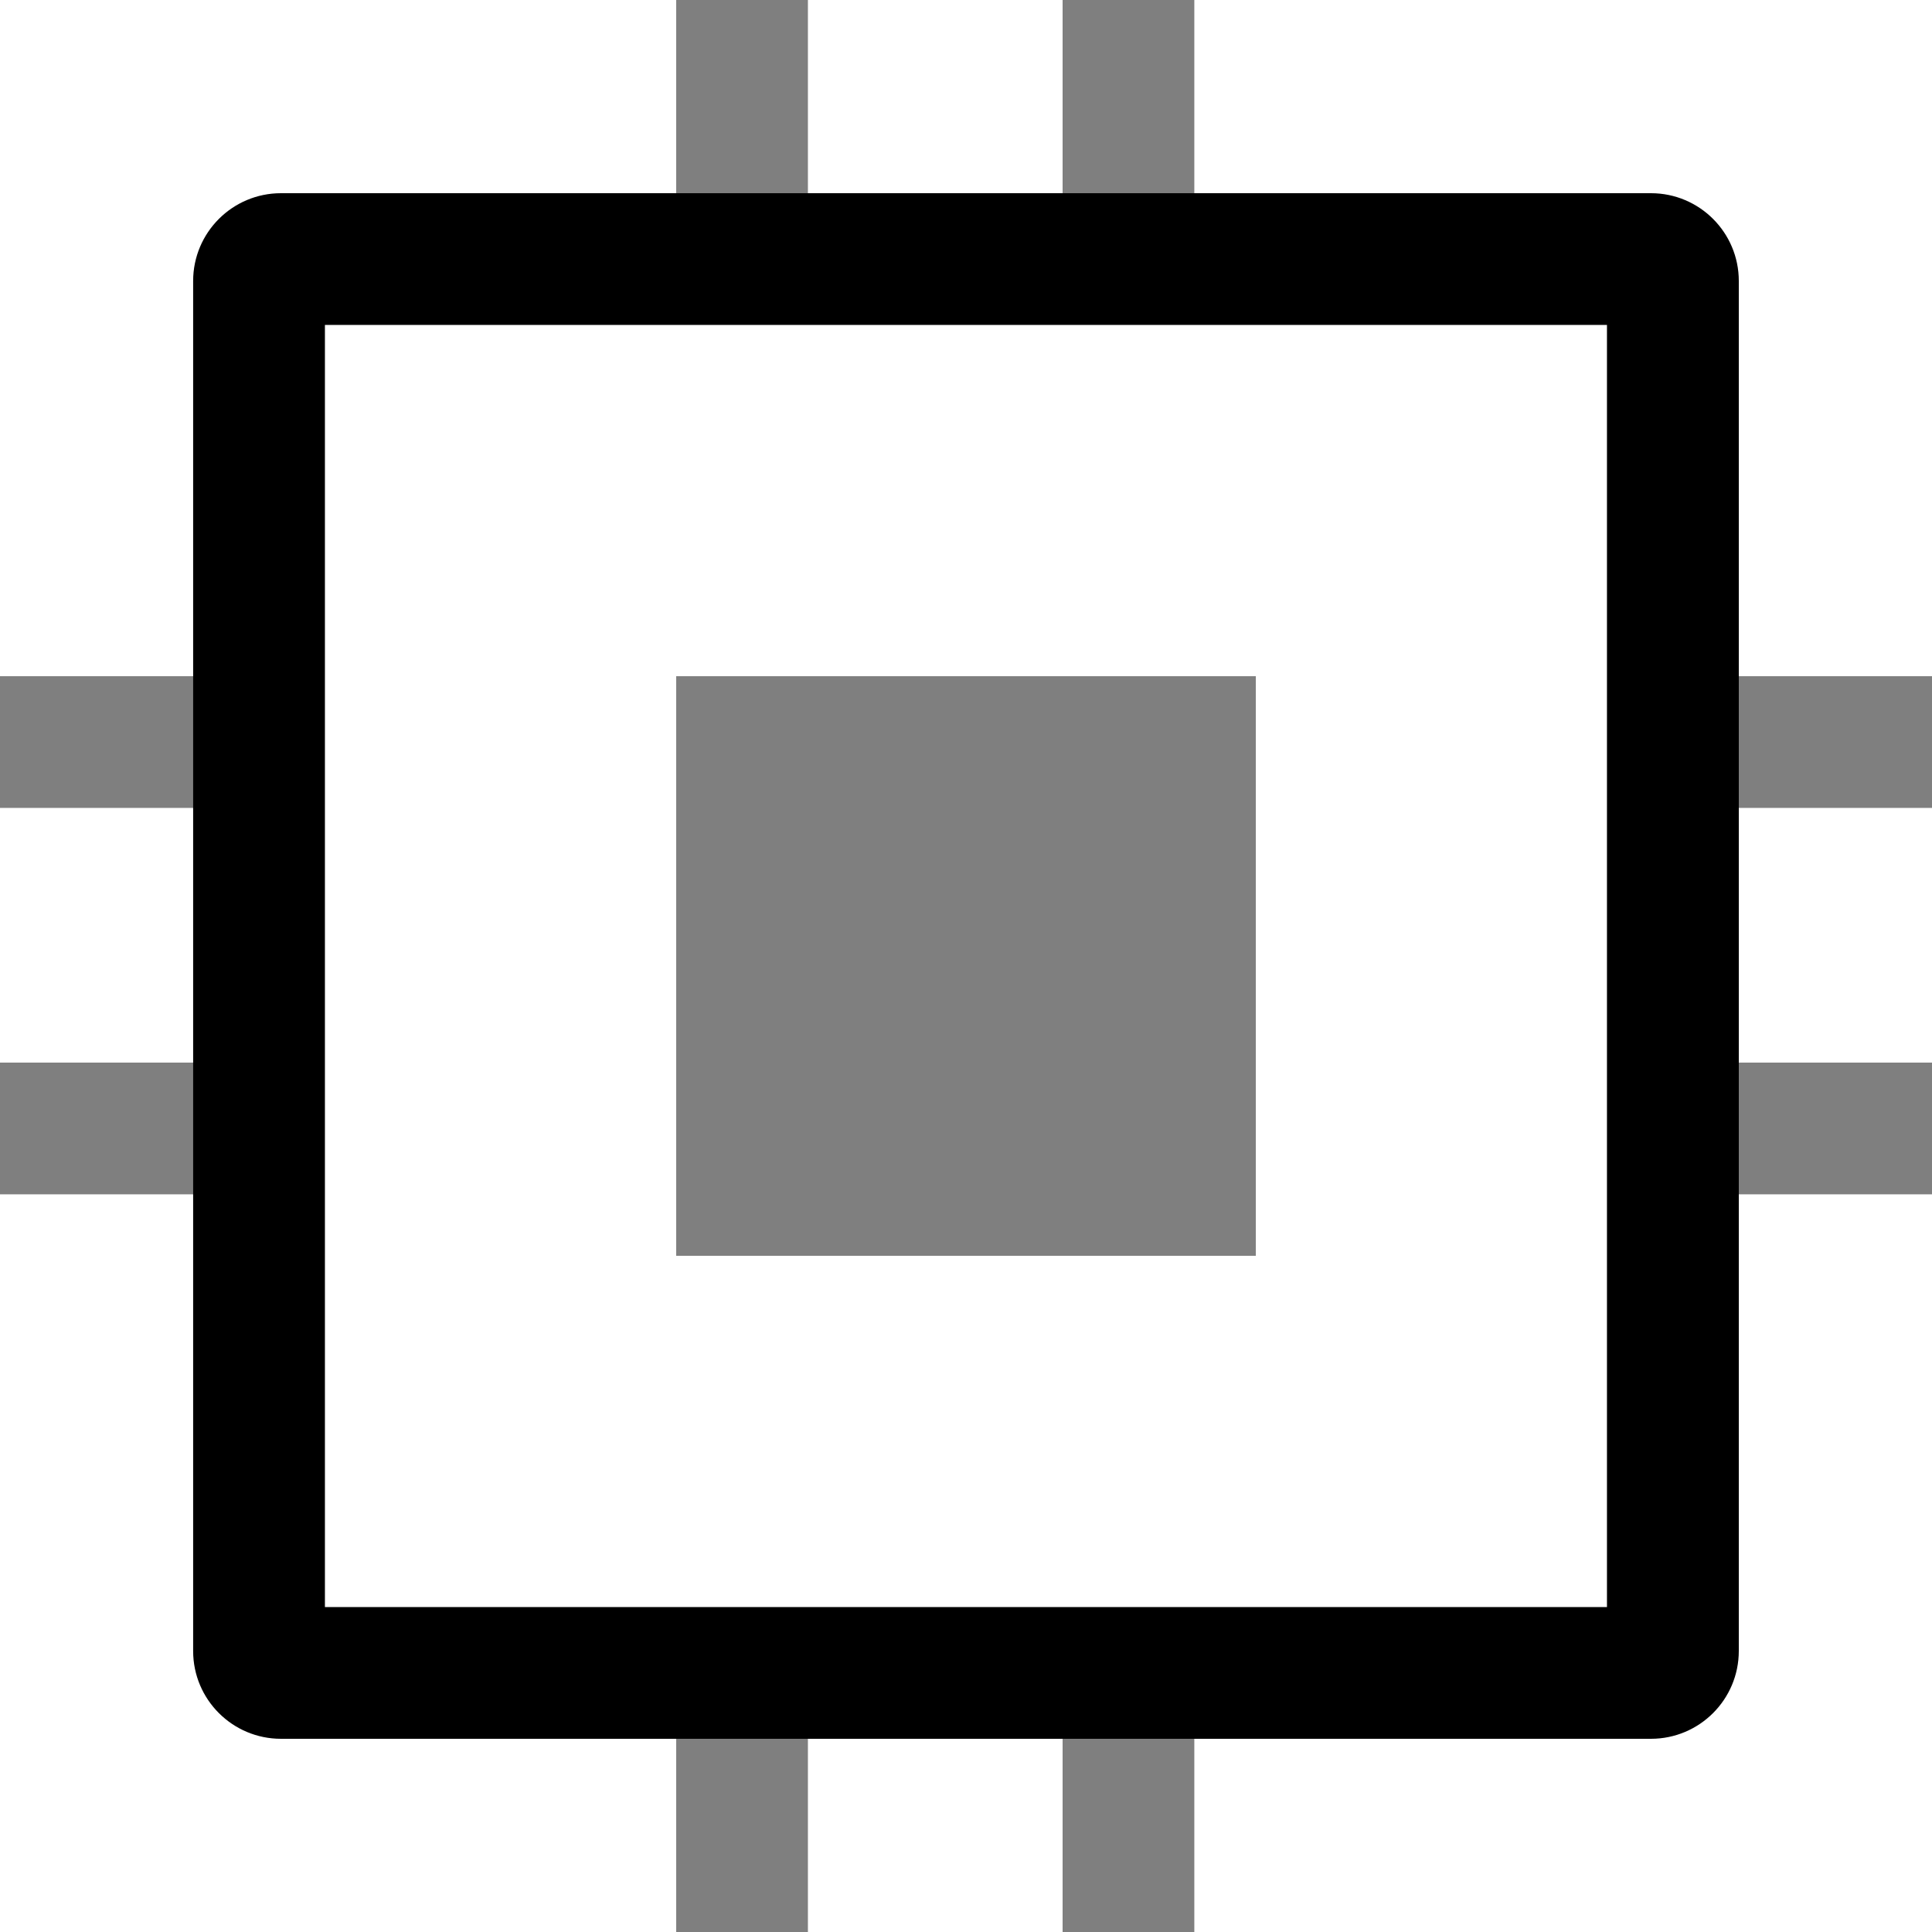 <svg xmlns="http://www.w3.org/2000/svg" width="34" height="34" fill="none"><path fill="#000" fill-opacity=".5" fill-rule="evenodd" d="M11.9 5.1V0h2.318v5.1H11.9ZM18.7 5.1V0h2.318v5.1h-2.319ZM11.9 34v-5.1h2.318V34H11.9ZM18.7 34v-5.1h2.318V34h-2.319ZM0 11.9h5.1v2.318H0V11.9ZM0 18.7h5.1v2.318H0V18.7ZM28.9 11.9H34v2.318h-5.1V11.9ZM28.9 18.7H34v2.318h-5.1V18.7Z" clip-rule="evenodd"/><path fill="#000" fill-rule="evenodd" d="M5.718 5.718v22.564H28.28V5.718H5.718ZM4.945 3.4c-.854 0-1.546.692-1.546 1.545v24.11c0 .853.692 1.545 1.546 1.545h24.109c.854 0 1.546-.692 1.546-1.546V4.945c0-.853-.692-1.545-1.546-1.545H4.944Z" clip-rule="evenodd"/><path fill="#000" fill-opacity=".5" d="M11.9 11.9h10.2v10.2H11.9V11.9Z"/></svg>